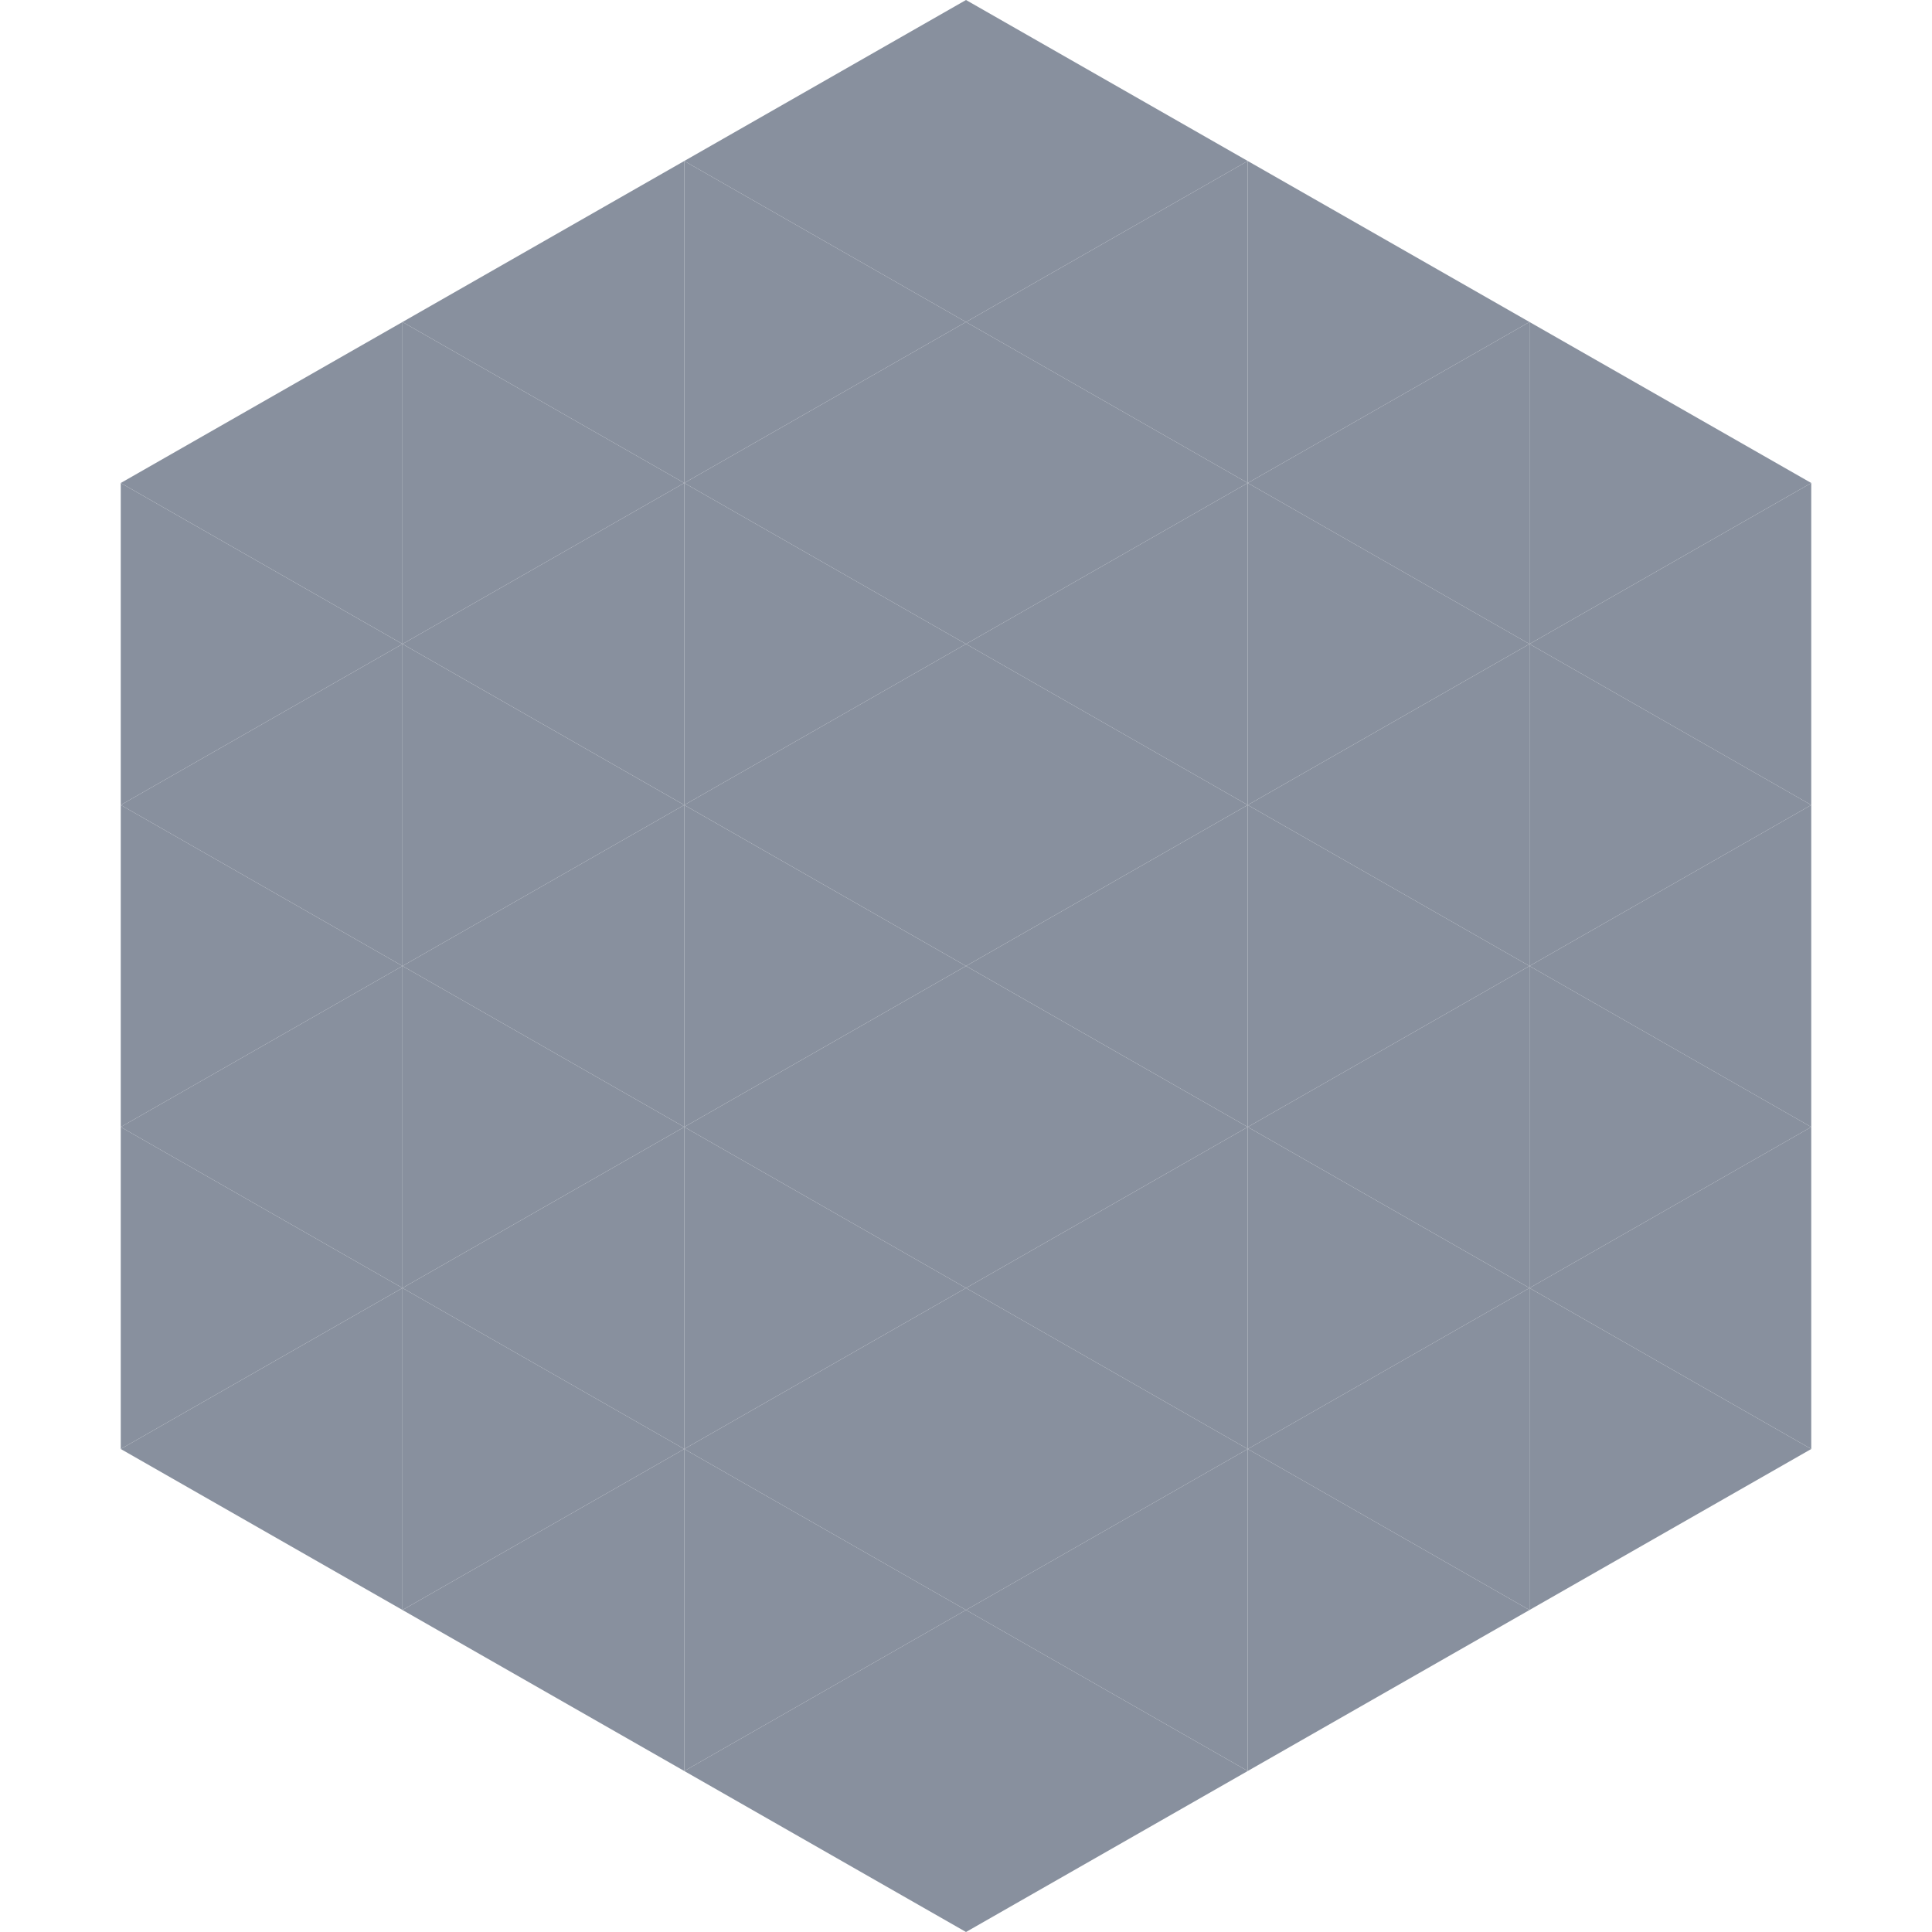 <?xml version="1.0"?>
<!-- Generated by SVGo -->
<svg width="240" height="240"
     xmlns="http://www.w3.org/2000/svg"
     xmlns:xlink="http://www.w3.org/1999/xlink">
<polygon points="50,40 15,60 50,80" style="fill:rgb(136,144,158)" />
<polygon points="190,40 225,60 190,80" style="fill:rgb(136,144,158)" />
<polygon points="15,60 50,80 15,100" style="fill:rgb(136,144,158)" />
<polygon points="225,60 190,80 225,100" style="fill:rgb(136,144,158)" />
<polygon points="50,80 15,100 50,120" style="fill:rgb(136,144,158)" />
<polygon points="190,80 225,100 190,120" style="fill:rgb(136,144,158)" />
<polygon points="15,100 50,120 15,140" style="fill:rgb(136,144,158)" />
<polygon points="225,100 190,120 225,140" style="fill:rgb(136,144,158)" />
<polygon points="50,120 15,140 50,160" style="fill:rgb(136,144,158)" />
<polygon points="190,120 225,140 190,160" style="fill:rgb(136,144,158)" />
<polygon points="15,140 50,160 15,180" style="fill:rgb(136,144,158)" />
<polygon points="225,140 190,160 225,180" style="fill:rgb(136,144,158)" />
<polygon points="50,160 15,180 50,200" style="fill:rgb(136,144,158)" />
<polygon points="190,160 225,180 190,200" style="fill:rgb(136,144,158)" />
<polygon points="15,180 50,200 15,220" style="fill:rgb(255,255,255); fill-opacity:0" />
<polygon points="225,180 190,200 225,220" style="fill:rgb(255,255,255); fill-opacity:0" />
<polygon points="50,0 85,20 50,40" style="fill:rgb(255,255,255); fill-opacity:0" />
<polygon points="190,0 155,20 190,40" style="fill:rgb(255,255,255); fill-opacity:0" />
<polygon points="85,20 50,40 85,60" style="fill:rgb(136,144,158)" />
<polygon points="155,20 190,40 155,60" style="fill:rgb(136,144,158)" />
<polygon points="50,40 85,60 50,80" style="fill:rgb(136,144,158)" />
<polygon points="190,40 155,60 190,80" style="fill:rgb(136,144,158)" />
<polygon points="85,60 50,80 85,100" style="fill:rgb(136,144,158)" />
<polygon points="155,60 190,80 155,100" style="fill:rgb(136,144,158)" />
<polygon points="50,80 85,100 50,120" style="fill:rgb(136,144,158)" />
<polygon points="190,80 155,100 190,120" style="fill:rgb(136,144,158)" />
<polygon points="85,100 50,120 85,140" style="fill:rgb(136,144,158)" />
<polygon points="155,100 190,120 155,140" style="fill:rgb(136,144,158)" />
<polygon points="50,120 85,140 50,160" style="fill:rgb(136,144,158)" />
<polygon points="190,120 155,140 190,160" style="fill:rgb(136,144,158)" />
<polygon points="85,140 50,160 85,180" style="fill:rgb(136,144,158)" />
<polygon points="155,140 190,160 155,180" style="fill:rgb(136,144,158)" />
<polygon points="50,160 85,180 50,200" style="fill:rgb(136,144,158)" />
<polygon points="190,160 155,180 190,200" style="fill:rgb(136,144,158)" />
<polygon points="85,180 50,200 85,220" style="fill:rgb(136,144,158)" />
<polygon points="155,180 190,200 155,220" style="fill:rgb(136,144,158)" />
<polygon points="120,0 85,20 120,40" style="fill:rgb(136,144,158)" />
<polygon points="120,0 155,20 120,40" style="fill:rgb(136,144,158)" />
<polygon points="85,20 120,40 85,60" style="fill:rgb(136,144,158)" />
<polygon points="155,20 120,40 155,60" style="fill:rgb(136,144,158)" />
<polygon points="120,40 85,60 120,80" style="fill:rgb(136,144,158)" />
<polygon points="120,40 155,60 120,80" style="fill:rgb(136,144,158)" />
<polygon points="85,60 120,80 85,100" style="fill:rgb(136,144,158)" />
<polygon points="155,60 120,80 155,100" style="fill:rgb(136,144,158)" />
<polygon points="120,80 85,100 120,120" style="fill:rgb(136,144,158)" />
<polygon points="120,80 155,100 120,120" style="fill:rgb(136,144,158)" />
<polygon points="85,100 120,120 85,140" style="fill:rgb(136,144,158)" />
<polygon points="155,100 120,120 155,140" style="fill:rgb(136,144,158)" />
<polygon points="120,120 85,140 120,160" style="fill:rgb(136,144,158)" />
<polygon points="120,120 155,140 120,160" style="fill:rgb(136,144,158)" />
<polygon points="85,140 120,160 85,180" style="fill:rgb(136,144,158)" />
<polygon points="155,140 120,160 155,180" style="fill:rgb(136,144,158)" />
<polygon points="120,160 85,180 120,200" style="fill:rgb(136,144,158)" />
<polygon points="120,160 155,180 120,200" style="fill:rgb(136,144,158)" />
<polygon points="85,180 120,200 85,220" style="fill:rgb(136,144,158)" />
<polygon points="155,180 120,200 155,220" style="fill:rgb(136,144,158)" />
<polygon points="120,200 85,220 120,240" style="fill:rgb(136,144,158)" />
<polygon points="120,200 155,220 120,240" style="fill:rgb(136,144,158)" />
<polygon points="85,220 120,240 85,260" style="fill:rgb(255,255,255); fill-opacity:0" />
<polygon points="155,220 120,240 155,260" style="fill:rgb(255,255,255); fill-opacity:0" />
</svg>

